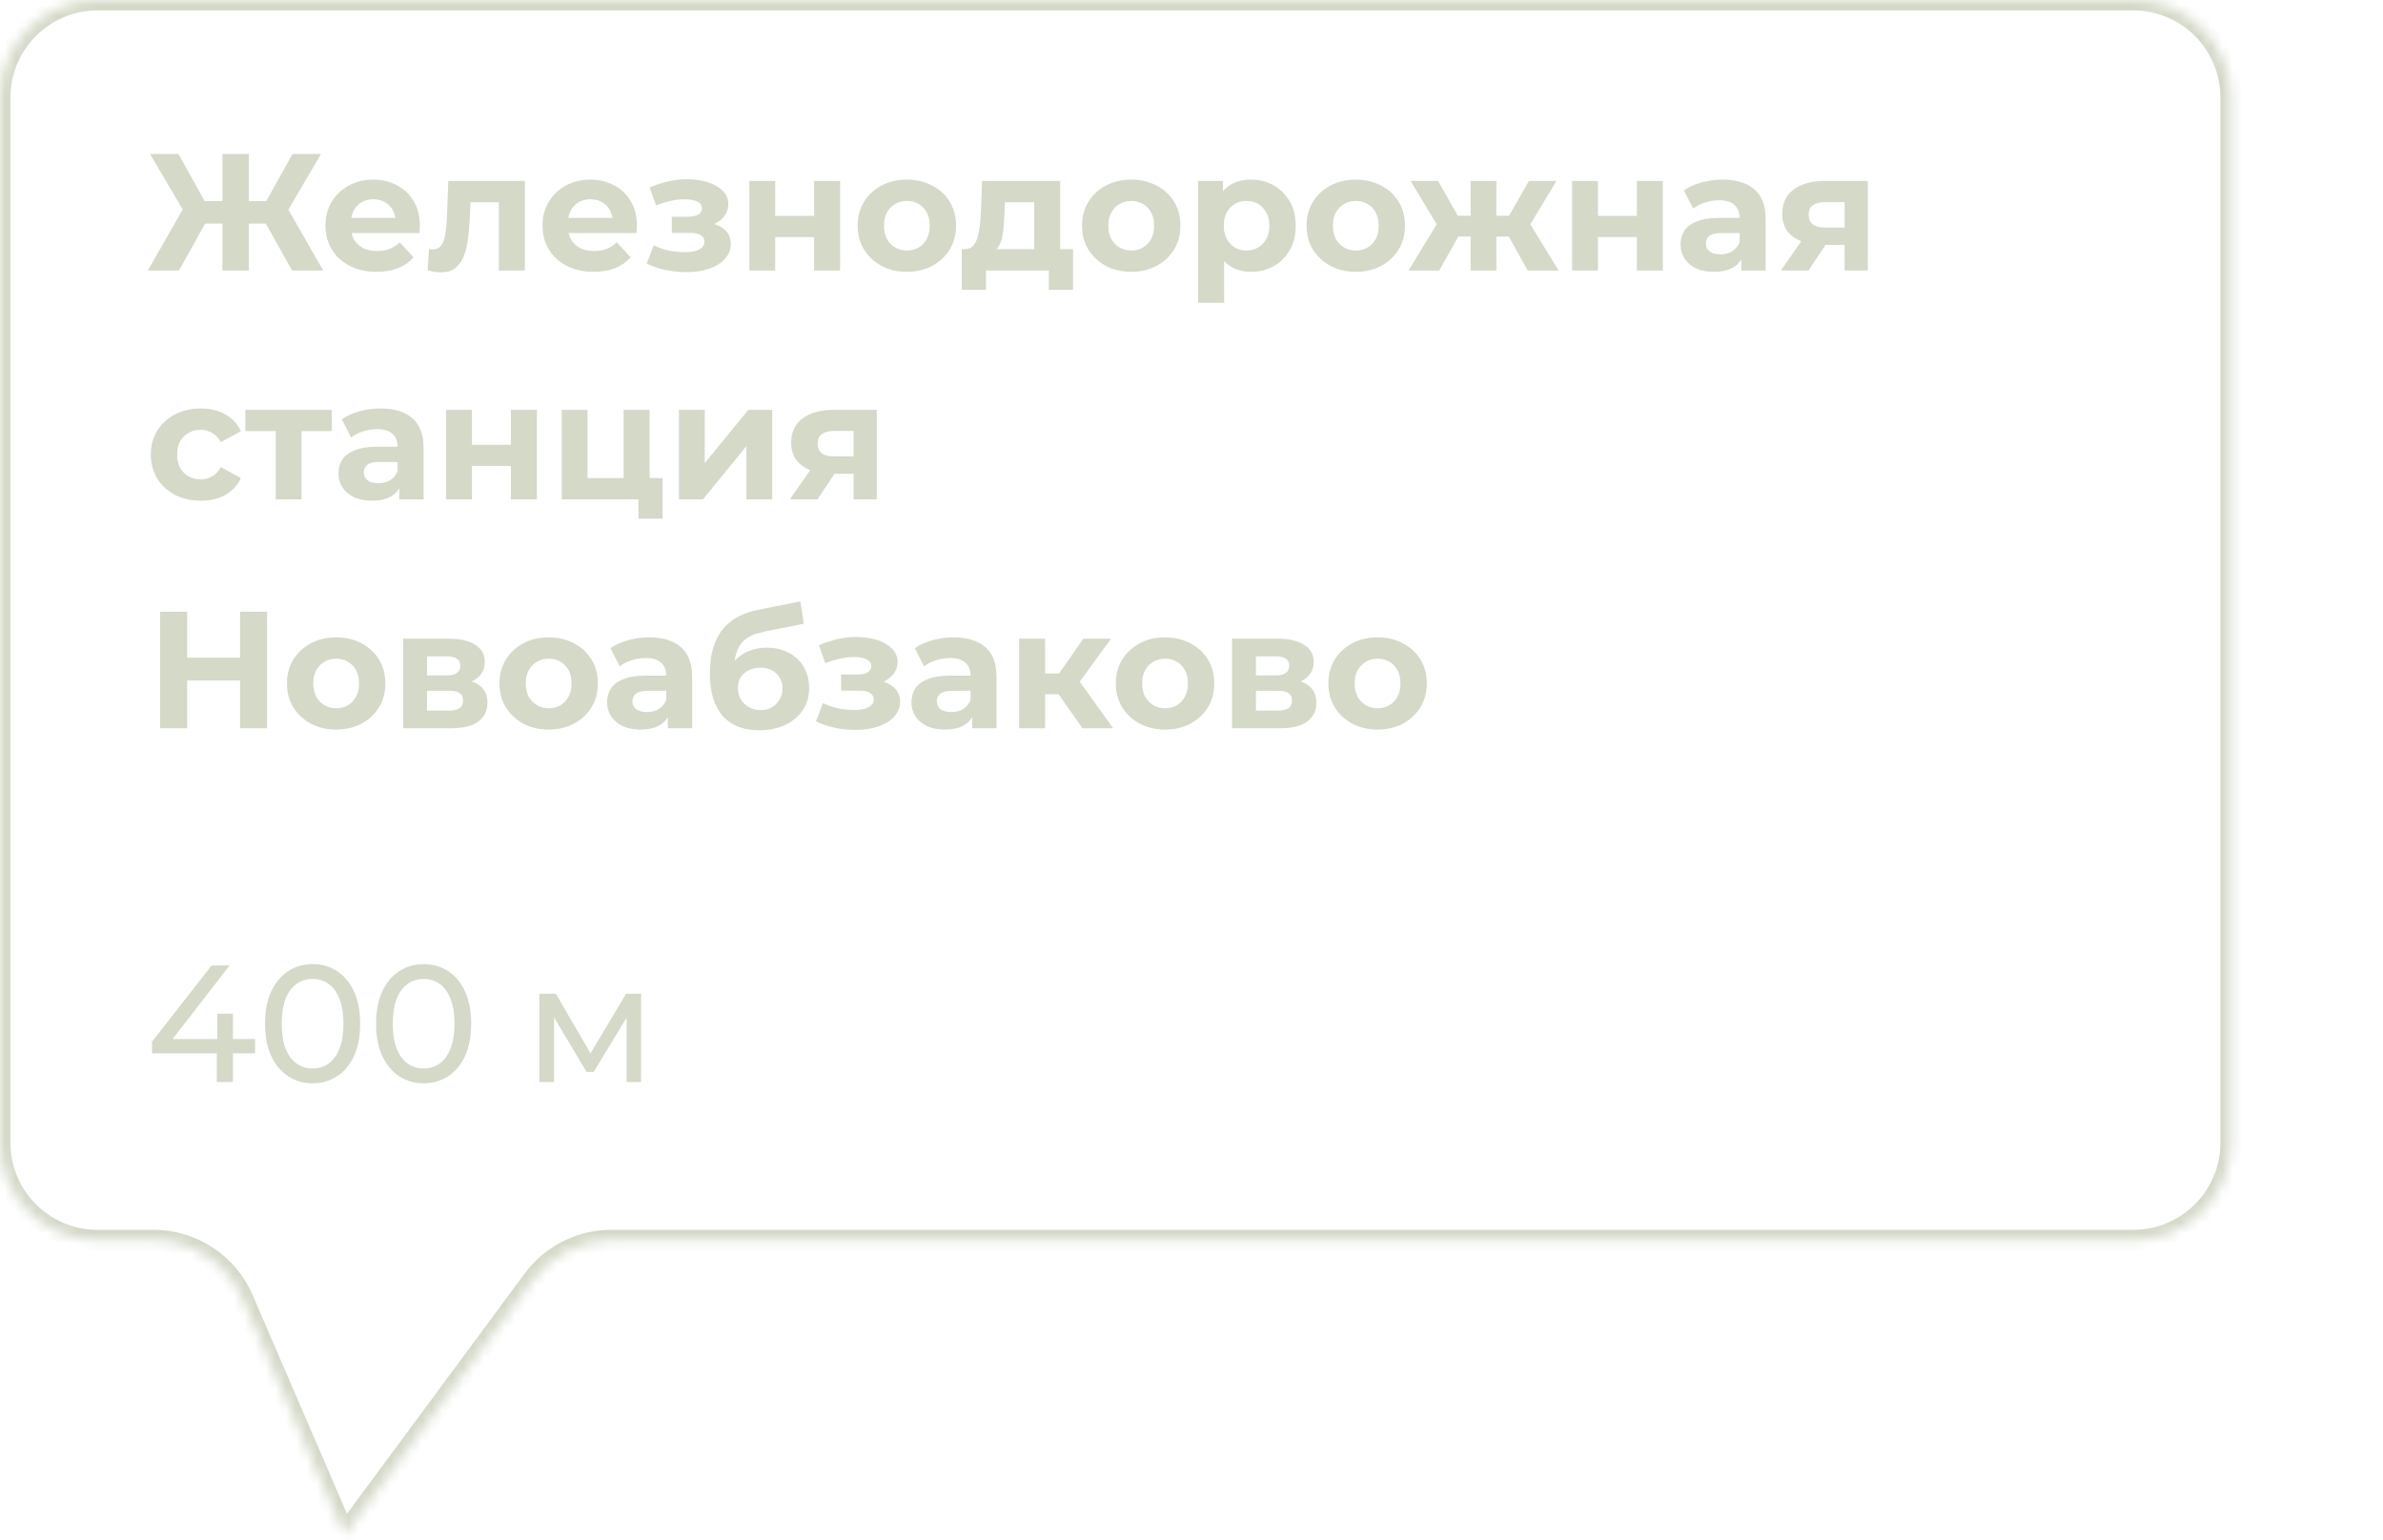 <?xml version="1.0" encoding="UTF-8"?> <svg xmlns="http://www.w3.org/2000/svg" width="229" height="148" viewBox="0 0 229 148" fill="none"> <path d="M28.064 26L25.056 20.608L27.248 19.344L31.056 26H28.064ZM23.152 21.488V19.328H26.64V21.488H23.152ZM27.392 20.688L24.992 20.4L28.112 14.8H30.848L27.392 20.688ZM17.2 26H14.208L18.016 19.344L20.208 20.608L17.2 26ZM23.92 26H21.376V14.8H23.92V26ZM22.128 21.488H18.624V19.328H22.128V21.488ZM17.888 20.688L14.416 14.8H17.152L20.256 20.4L17.888 20.688ZM36.189 26.128C35.208 26.128 34.344 25.936 33.597 25.552C32.861 25.168 32.291 24.645 31.885 23.984C31.48 23.312 31.277 22.549 31.277 21.696C31.277 20.832 31.475 20.069 31.869 19.408C32.275 18.736 32.824 18.213 33.517 17.84C34.211 17.456 34.995 17.264 35.869 17.264C36.712 17.264 37.469 17.445 38.141 17.808C38.824 18.16 39.363 18.672 39.757 19.344C40.152 20.005 40.349 20.8 40.349 21.728C40.349 21.824 40.344 21.936 40.333 22.064C40.323 22.181 40.312 22.293 40.301 22.4H33.309V20.944H38.989L38.029 21.376C38.029 20.928 37.939 20.539 37.757 20.208C37.576 19.877 37.325 19.621 37.005 19.44C36.685 19.248 36.312 19.152 35.885 19.152C35.459 19.152 35.08 19.248 34.749 19.44C34.429 19.621 34.179 19.883 33.997 20.224C33.816 20.555 33.725 20.949 33.725 21.408V21.792C33.725 22.261 33.827 22.677 34.029 23.04C34.243 23.392 34.536 23.664 34.909 23.856C35.293 24.037 35.741 24.128 36.253 24.128C36.712 24.128 37.112 24.059 37.453 23.92C37.805 23.781 38.125 23.573 38.413 23.296L39.741 24.736C39.347 25.184 38.851 25.531 38.253 25.776C37.656 26.011 36.968 26.128 36.189 26.128ZM41.096 25.984L41.224 23.936C41.288 23.947 41.352 23.957 41.416 23.968C41.48 23.968 41.539 23.968 41.592 23.968C41.891 23.968 42.126 23.883 42.296 23.712C42.467 23.541 42.595 23.312 42.68 23.024C42.766 22.725 42.824 22.389 42.856 22.016C42.899 21.643 42.931 21.253 42.952 20.848L43.08 17.392H50.44V26H47.944V18.832L48.504 19.44H44.728L45.256 18.8L45.144 20.96C45.112 21.728 45.048 22.432 44.952 23.072C44.867 23.712 44.723 24.267 44.52 24.736C44.318 25.195 44.046 25.552 43.704 25.808C43.363 26.053 42.926 26.176 42.392 26.176C42.2 26.176 41.998 26.16 41.784 26.128C41.571 26.096 41.342 26.048 41.096 25.984ZM57.049 26.128C56.067 26.128 55.203 25.936 54.457 25.552C53.721 25.168 53.15 24.645 52.745 23.984C52.339 23.312 52.137 22.549 52.137 21.696C52.137 20.832 52.334 20.069 52.729 19.408C53.134 18.736 53.683 18.213 54.377 17.84C55.07 17.456 55.854 17.264 56.729 17.264C57.571 17.264 58.329 17.445 59.001 17.808C59.683 18.16 60.222 18.672 60.617 19.344C61.011 20.005 61.209 20.8 61.209 21.728C61.209 21.824 61.203 21.936 61.193 22.064C61.182 22.181 61.171 22.293 61.161 22.4H54.169V20.944H59.849L58.889 21.376C58.889 20.928 58.798 20.539 58.617 20.208C58.435 19.877 58.185 19.621 57.865 19.44C57.545 19.248 57.171 19.152 56.745 19.152C56.318 19.152 55.939 19.248 55.609 19.44C55.289 19.621 55.038 19.883 54.857 20.224C54.675 20.555 54.585 20.949 54.585 21.408V21.792C54.585 22.261 54.686 22.677 54.889 23.04C55.102 23.392 55.395 23.664 55.769 23.856C56.153 24.037 56.601 24.128 57.113 24.128C57.571 24.128 57.971 24.059 58.313 23.92C58.665 23.781 58.985 23.573 59.273 23.296L60.601 24.736C60.206 25.184 59.71 25.531 59.113 25.776C58.515 26.011 57.827 26.128 57.049 26.128ZM65.94 26.16C65.279 26.16 64.618 26.091 63.956 25.952C63.306 25.813 62.703 25.605 62.148 25.328L62.82 23.584C63.258 23.797 63.732 23.963 64.244 24.08C64.767 24.187 65.295 24.24 65.828 24.24C66.212 24.24 66.543 24.203 66.82 24.128C67.108 24.043 67.327 23.925 67.476 23.776C67.626 23.627 67.7 23.445 67.7 23.232C67.7 22.955 67.583 22.747 67.348 22.608C67.114 22.459 66.772 22.384 66.324 22.384H64.564V20.832H66.116C66.404 20.832 66.65 20.8 66.852 20.736C67.055 20.672 67.204 20.581 67.3 20.464C67.407 20.336 67.46 20.187 67.46 20.016C67.46 19.835 67.396 19.68 67.268 19.552C67.14 19.424 66.954 19.328 66.708 19.264C66.463 19.189 66.153 19.152 65.78 19.152C65.353 19.152 64.911 19.205 64.452 19.312C63.993 19.408 63.524 19.552 63.044 19.744L62.436 18.016C63.002 17.781 63.562 17.595 64.116 17.456C64.671 17.317 65.22 17.243 65.764 17.232C66.564 17.211 67.284 17.296 67.924 17.488C68.564 17.68 69.066 17.957 69.428 18.32C69.802 18.683 69.988 19.125 69.988 19.648C69.988 20.064 69.86 20.437 69.604 20.768C69.359 21.099 69.017 21.36 68.58 21.552C68.143 21.733 67.652 21.824 67.108 21.824L67.172 21.328C68.121 21.328 68.868 21.52 69.412 21.904C69.956 22.277 70.228 22.789 70.228 23.44C70.228 23.995 70.036 24.48 69.652 24.896C69.279 25.301 68.767 25.616 68.116 25.84C67.476 26.053 66.751 26.16 65.94 26.16ZM72.013 26V17.392H74.493V20.752H78.237V17.392H80.733V26H78.237V22.784H74.493V26H72.013ZM87.154 26.128C86.237 26.128 85.421 25.936 84.706 25.552C84.002 25.168 83.442 24.645 83.026 23.984C82.621 23.312 82.418 22.549 82.418 21.696C82.418 20.832 82.621 20.069 83.026 19.408C83.442 18.736 84.002 18.213 84.706 17.84C85.421 17.456 86.237 17.264 87.154 17.264C88.061 17.264 88.871 17.456 89.586 17.84C90.3 18.213 90.861 18.731 91.266 19.392C91.671 20.053 91.874 20.821 91.874 21.696C91.874 22.549 91.671 23.312 91.266 23.984C90.861 24.645 90.3 25.168 89.586 25.552C88.871 25.936 88.061 26.128 87.154 26.128ZM87.154 24.08C87.57 24.08 87.943 23.984 88.274 23.792C88.605 23.6 88.866 23.328 89.058 22.976C89.25 22.613 89.346 22.187 89.346 21.696C89.346 21.195 89.25 20.768 89.058 20.416C88.866 20.064 88.605 19.792 88.274 19.6C87.943 19.408 87.57 19.312 87.154 19.312C86.738 19.312 86.365 19.408 86.034 19.6C85.703 19.792 85.436 20.064 85.234 20.416C85.042 20.768 84.946 21.195 84.946 21.696C84.946 22.187 85.042 22.613 85.234 22.976C85.436 23.328 85.703 23.6 86.034 23.792C86.365 23.984 86.738 24.08 87.154 24.08ZM99.386 24.88V19.44H96.57L96.522 20.544C96.5 21.003 96.474 21.44 96.442 21.856C96.41 22.272 96.346 22.651 96.25 22.992C96.164 23.323 96.036 23.605 95.866 23.84C95.695 24.064 95.466 24.219 95.178 24.304L92.714 23.952C93.023 23.952 93.274 23.861 93.466 23.68C93.658 23.488 93.807 23.227 93.914 22.896C94.02 22.555 94.1 22.171 94.154 21.744C94.207 21.307 94.244 20.848 94.266 20.368L94.378 17.392H101.882V24.88H99.386ZM92.426 27.856V23.952H103.114V27.856H100.794V26H94.746V27.856H92.426ZM108.716 26.128C107.799 26.128 106.983 25.936 106.268 25.552C105.564 25.168 105.004 24.645 104.588 23.984C104.183 23.312 103.98 22.549 103.98 21.696C103.98 20.832 104.183 20.069 104.588 19.408C105.004 18.736 105.564 18.213 106.268 17.84C106.983 17.456 107.799 17.264 108.716 17.264C109.623 17.264 110.434 17.456 111.148 17.84C111.863 18.213 112.423 18.731 112.828 19.392C113.234 20.053 113.436 20.821 113.436 21.696C113.436 22.549 113.234 23.312 112.828 23.984C112.423 24.645 111.863 25.168 111.148 25.552C110.434 25.936 109.623 26.128 108.716 26.128ZM108.716 24.08C109.132 24.08 109.506 23.984 109.836 23.792C110.167 23.6 110.428 23.328 110.62 22.976C110.812 22.613 110.908 22.187 110.908 21.696C110.908 21.195 110.812 20.768 110.62 20.416C110.428 20.064 110.167 19.792 109.836 19.6C109.506 19.408 109.132 19.312 108.716 19.312C108.3 19.312 107.927 19.408 107.596 19.6C107.266 19.792 106.999 20.064 106.796 20.416C106.604 20.768 106.508 21.195 106.508 21.696C106.508 22.187 106.604 22.613 106.796 22.976C106.999 23.328 107.266 23.6 107.596 23.792C107.927 23.984 108.3 24.08 108.716 24.08ZM120.225 26.128C119.5 26.128 118.865 25.968 118.321 25.648C117.777 25.328 117.35 24.843 117.041 24.192C116.742 23.531 116.593 22.699 116.593 21.696C116.593 20.683 116.737 19.851 117.025 19.2C117.313 18.549 117.729 18.064 118.273 17.744C118.817 17.424 119.468 17.264 120.225 17.264C121.036 17.264 121.761 17.451 122.401 17.824C123.052 18.187 123.564 18.699 123.937 19.36C124.321 20.021 124.513 20.8 124.513 21.696C124.513 22.603 124.321 23.387 123.937 24.048C123.564 24.709 123.052 25.221 122.401 25.584C121.761 25.947 121.036 26.128 120.225 26.128ZM115.137 29.104V17.392H117.521V19.152L117.473 21.712L117.633 24.256V29.104H115.137ZM119.793 24.08C120.209 24.08 120.577 23.984 120.897 23.792C121.228 23.6 121.489 23.328 121.681 22.976C121.884 22.613 121.985 22.187 121.985 21.696C121.985 21.195 121.884 20.768 121.681 20.416C121.489 20.064 121.228 19.792 120.897 19.6C120.577 19.408 120.209 19.312 119.793 19.312C119.377 19.312 119.004 19.408 118.673 19.6C118.342 19.792 118.081 20.064 117.889 20.416C117.697 20.768 117.601 21.195 117.601 21.696C117.601 22.187 117.697 22.613 117.889 22.976C118.081 23.328 118.342 23.6 118.673 23.792C119.004 23.984 119.377 24.08 119.793 24.08ZM130.295 26.128C129.377 26.128 128.561 25.936 127.847 25.552C127.143 25.168 126.583 24.645 126.167 23.984C125.761 23.312 125.559 22.549 125.559 21.696C125.559 20.832 125.761 20.069 126.167 19.408C126.583 18.736 127.143 18.213 127.847 17.84C128.561 17.456 129.377 17.264 130.295 17.264C131.201 17.264 132.012 17.456 132.727 17.84C133.441 18.213 134.001 18.731 134.407 19.392C134.812 20.053 135.015 20.821 135.015 21.696C135.015 22.549 134.812 23.312 134.407 23.984C134.001 24.645 133.441 25.168 132.727 25.552C132.012 25.936 131.201 26.128 130.295 26.128ZM130.295 24.08C130.711 24.08 131.084 23.984 131.415 23.792C131.745 23.6 132.007 23.328 132.199 22.976C132.391 22.613 132.487 22.187 132.487 21.696C132.487 21.195 132.391 20.768 132.199 20.416C132.007 20.064 131.745 19.792 131.415 19.6C131.084 19.408 130.711 19.312 130.295 19.312C129.879 19.312 129.505 19.408 129.174 19.6C128.844 19.792 128.577 20.064 128.375 20.416C128.183 20.768 128.087 21.195 128.087 21.696C128.087 22.187 128.183 22.613 128.375 22.976C128.577 23.328 128.844 23.6 129.174 23.792C129.505 23.984 129.879 24.08 130.295 24.08ZM146.818 26L144.53 21.92L146.546 20.72L149.778 26H146.818ZM143.058 22.736V20.736H146.05V22.736H143.058ZM146.802 21.984L144.45 21.728L146.93 17.392H149.57L146.802 21.984ZM138.306 26H135.362L138.578 20.72L140.594 21.92L138.306 26ZM143.794 26H141.33V17.392H143.794V26ZM142.066 22.736H139.09V20.736H142.066V22.736ZM138.322 21.984L135.554 17.392H138.194L140.658 21.728L138.322 21.984ZM151.075 26V17.392H153.555V20.752H157.299V17.392H159.795V26H157.299V22.784H153.555V26H151.075ZM167.336 26V24.32L167.176 23.952V20.944C167.176 20.411 167.011 19.995 166.68 19.696C166.36 19.397 165.864 19.248 165.192 19.248C164.734 19.248 164.28 19.323 163.832 19.472C163.395 19.611 163.022 19.803 162.712 20.048L161.816 18.304C162.286 17.973 162.851 17.717 163.512 17.536C164.174 17.355 164.846 17.264 165.528 17.264C166.84 17.264 167.859 17.573 168.584 18.192C169.31 18.811 169.672 19.776 169.672 21.088V26H167.336ZM164.712 26.128C164.04 26.128 163.464 26.016 162.984 25.792C162.504 25.557 162.136 25.243 161.88 24.848C161.624 24.453 161.496 24.011 161.496 23.52C161.496 23.008 161.619 22.56 161.864 22.176C162.12 21.792 162.52 21.493 163.064 21.28C163.608 21.056 164.318 20.944 165.192 20.944H167.48V22.4H165.464C164.878 22.4 164.472 22.496 164.248 22.688C164.035 22.88 163.928 23.12 163.928 23.408C163.928 23.728 164.051 23.984 164.296 24.176C164.552 24.357 164.899 24.448 165.336 24.448C165.752 24.448 166.126 24.352 166.456 24.16C166.787 23.957 167.027 23.664 167.176 23.28L167.56 24.432C167.379 24.987 167.048 25.408 166.568 25.696C166.088 25.984 165.47 26.128 164.712 26.128ZM177.265 26V23.136L177.617 23.536H175.233C173.995 23.536 173.025 23.28 172.321 22.768C171.617 22.256 171.265 21.52 171.265 20.56C171.265 19.536 171.633 18.752 172.369 18.208C173.115 17.664 174.118 17.392 175.377 17.392H179.489V26H177.265ZM171.137 26L173.425 22.72H175.969L173.793 26H171.137ZM177.265 22.368V18.784L177.617 19.424H175.425C174.913 19.424 174.513 19.52 174.225 19.712C173.947 19.904 173.809 20.213 173.809 20.64C173.809 21.461 174.337 21.872 175.393 21.872H177.617L177.265 22.368ZM19.296 48.128C18.368 48.128 17.541 47.941 16.816 47.568C16.091 47.184 15.52 46.656 15.104 45.984C14.699 45.312 14.496 44.549 14.496 43.696C14.496 42.832 14.699 42.069 15.104 41.408C15.52 40.736 16.091 40.213 16.816 39.84C17.541 39.456 18.368 39.264 19.296 39.264C20.203 39.264 20.992 39.456 21.664 39.84C22.336 40.213 22.832 40.752 23.152 41.456L21.216 42.496C20.992 42.091 20.709 41.792 20.368 41.6C20.037 41.408 19.675 41.312 19.28 41.312C18.853 41.312 18.469 41.408 18.128 41.6C17.787 41.792 17.515 42.064 17.312 42.416C17.12 42.768 17.024 43.195 17.024 43.696C17.024 44.197 17.12 44.624 17.312 44.976C17.515 45.328 17.787 45.6 18.128 45.792C18.469 45.984 18.853 46.08 19.28 46.08C19.675 46.08 20.037 45.989 20.368 45.808C20.709 45.616 20.992 45.312 21.216 44.896L23.152 45.952C22.832 46.645 22.336 47.184 21.664 47.568C20.992 47.941 20.203 48.128 19.296 48.128ZM26.493 48V40.864L27.053 41.44H23.581V39.392H31.885V41.44H28.413L28.973 40.864V48H26.493ZM38.368 48V46.32L38.208 45.952V42.944C38.208 42.411 38.042 41.995 37.712 41.696C37.392 41.397 36.896 41.248 36.224 41.248C35.765 41.248 35.312 41.323 34.864 41.472C34.426 41.611 34.053 41.803 33.744 42.048L32.848 40.304C33.317 39.973 33.882 39.717 34.544 39.536C35.205 39.355 35.877 39.264 36.56 39.264C37.872 39.264 38.89 39.573 39.616 40.192C40.341 40.811 40.704 41.776 40.704 43.088V48H38.368ZM35.744 48.128C35.072 48.128 34.496 48.016 34.016 47.792C33.536 47.557 33.168 47.243 32.912 46.848C32.656 46.453 32.528 46.011 32.528 45.52C32.528 45.008 32.65 44.56 32.896 44.176C33.152 43.792 33.552 43.493 34.096 43.28C34.64 43.056 35.349 42.944 36.224 42.944H38.512V44.4H36.496C35.909 44.4 35.504 44.496 35.28 44.688C35.066 44.88 34.96 45.12 34.96 45.408C34.96 45.728 35.082 45.984 35.328 46.176C35.584 46.357 35.93 46.448 36.368 46.448C36.784 46.448 37.157 46.352 37.488 46.16C37.818 45.957 38.058 45.664 38.208 45.28L38.592 46.432C38.41 46.987 38.08 47.408 37.6 47.696C37.12 47.984 36.501 48.128 35.744 48.128ZM42.872 48V39.392H45.352V42.752H49.096V39.392H51.592V48H49.096V44.784H45.352V48H42.872ZM53.981 48V39.392H56.461V45.952H59.933V39.392H62.429V48H53.981ZM61.357 49.856V47.968L61.933 48H59.933V45.952H63.677V49.856H61.357ZM65.247 48V39.392H67.727V44.512L71.919 39.392H74.207V48H71.727V42.88L67.551 48H65.247ZM82.03 48V45.136L82.382 45.536H79.998C78.761 45.536 77.79 45.28 77.086 44.768C76.382 44.256 76.03 43.52 76.03 42.56C76.03 41.536 76.398 40.752 77.134 40.208C77.881 39.664 78.884 39.392 80.142 39.392H84.254V48H82.03ZM75.902 48L78.19 44.72H80.734L78.558 48H75.902ZM82.03 44.368V40.784L82.382 41.424H80.19C79.678 41.424 79.278 41.52 78.99 41.712C78.713 41.904 78.574 42.213 78.574 42.64C78.574 43.461 79.102 43.872 80.158 43.872H82.382L82.03 44.368ZM23.072 58.8H25.664V70H23.072V58.8ZM17.984 70H15.392V58.8H17.984V70ZM23.264 65.408H17.792V63.216H23.264V65.408ZM32.31 70.128C31.393 70.128 30.577 69.936 29.862 69.552C29.158 69.168 28.598 68.645 28.182 67.984C27.777 67.312 27.574 66.549 27.574 65.696C27.574 64.832 27.777 64.069 28.182 63.408C28.598 62.736 29.158 62.213 29.862 61.84C30.577 61.456 31.393 61.264 32.31 61.264C33.217 61.264 34.028 61.456 34.742 61.84C35.457 62.213 36.017 62.731 36.422 63.392C36.828 64.053 37.03 64.821 37.03 65.696C37.03 66.549 36.828 67.312 36.422 67.984C36.017 68.645 35.457 69.168 34.742 69.552C34.028 69.936 33.217 70.128 32.31 70.128ZM32.31 68.08C32.726 68.08 33.099 67.984 33.43 67.792C33.761 67.6 34.022 67.328 34.214 66.976C34.406 66.613 34.502 66.187 34.502 65.696C34.502 65.195 34.406 64.768 34.214 64.416C34.022 64.064 33.761 63.792 33.43 63.6C33.099 63.408 32.726 63.312 32.31 63.312C31.894 63.312 31.521 63.408 31.19 63.6C30.86 63.792 30.593 64.064 30.39 64.416C30.198 64.768 30.102 65.195 30.102 65.696C30.102 66.187 30.198 66.613 30.39 66.976C30.593 67.328 30.86 67.6 31.19 67.792C31.521 67.984 31.894 68.08 32.31 68.08ZM38.747 70V61.392H43.147C44.224 61.392 45.067 61.589 45.675 61.984C46.283 62.368 46.587 62.912 46.587 63.616C46.587 64.32 46.299 64.875 45.723 65.28C45.157 65.675 44.406 65.872 43.467 65.872L43.723 65.296C44.768 65.296 45.547 65.488 46.059 65.872C46.581 66.256 46.843 66.816 46.843 67.552C46.843 68.309 46.555 68.907 45.979 69.344C45.403 69.781 44.523 70 43.339 70H38.747ZM41.035 68.304H43.131C43.59 68.304 43.931 68.229 44.155 68.08C44.389 67.92 44.507 67.68 44.507 67.36C44.507 67.029 44.4 66.789 44.187 66.64C43.974 66.48 43.638 66.4 43.179 66.4H41.035V68.304ZM41.035 64.928H42.923C43.36 64.928 43.685 64.848 43.899 64.688C44.123 64.528 44.235 64.299 44.235 64C44.235 63.691 44.123 63.461 43.899 63.312C43.685 63.163 43.36 63.088 42.923 63.088H41.035V64.928ZM52.732 70.128C51.815 70.128 50.999 69.936 50.284 69.552C49.58 69.168 49.02 68.645 48.604 67.984C48.199 67.312 47.996 66.549 47.996 65.696C47.996 64.832 48.199 64.069 48.604 63.408C49.02 62.736 49.58 62.213 50.284 61.84C50.999 61.456 51.815 61.264 52.732 61.264C53.639 61.264 54.449 61.456 55.164 61.84C55.879 62.213 56.439 62.731 56.844 63.392C57.249 64.053 57.452 64.821 57.452 65.696C57.452 66.549 57.249 67.312 56.844 67.984C56.439 68.645 55.879 69.168 55.164 69.552C54.449 69.936 53.639 70.128 52.732 70.128ZM52.732 68.08C53.148 68.08 53.521 67.984 53.852 67.792C54.183 67.6 54.444 67.328 54.636 66.976C54.828 66.613 54.924 66.187 54.924 65.696C54.924 65.195 54.828 64.768 54.636 64.416C54.444 64.064 54.183 63.792 53.852 63.6C53.521 63.408 53.148 63.312 52.732 63.312C52.316 63.312 51.943 63.408 51.612 63.6C51.281 63.792 51.015 64.064 50.812 64.416C50.62 64.768 50.524 65.195 50.524 65.696C50.524 66.187 50.62 66.613 50.812 66.976C51.015 67.328 51.281 67.6 51.612 67.792C51.943 67.984 52.316 68.08 52.732 68.08ZM64.18 70V68.32L64.02 67.952V64.944C64.02 64.411 63.855 63.995 63.524 63.696C63.204 63.397 62.708 63.248 62.036 63.248C61.578 63.248 61.124 63.323 60.676 63.472C60.239 63.611 59.865 63.803 59.556 64.048L58.66 62.304C59.13 61.973 59.695 61.717 60.356 61.536C61.017 61.355 61.69 61.264 62.372 61.264C63.684 61.264 64.703 61.573 65.428 62.192C66.153 62.811 66.516 63.776 66.516 65.088V70H64.18ZM61.556 70.128C60.884 70.128 60.308 70.016 59.828 69.792C59.348 69.557 58.98 69.243 58.724 68.848C58.468 68.453 58.34 68.011 58.34 67.52C58.34 67.008 58.463 66.56 58.708 66.176C58.964 65.792 59.364 65.493 59.908 65.28C60.452 65.056 61.161 64.944 62.036 64.944H64.324V66.4H62.308C61.721 66.4 61.316 66.496 61.092 66.688C60.879 66.88 60.772 67.12 60.772 67.408C60.772 67.728 60.895 67.984 61.14 68.176C61.396 68.357 61.743 68.448 62.18 68.448C62.596 68.448 62.969 68.352 63.3 68.16C63.631 67.957 63.871 67.664 64.02 67.28L64.404 68.432C64.223 68.987 63.892 69.408 63.412 69.696C62.932 69.984 62.313 70.128 61.556 70.128ZM72.956 70.192C72.252 70.192 71.612 70.091 71.036 69.888C70.46 69.675 69.959 69.349 69.532 68.912C69.116 68.464 68.791 67.893 68.556 67.2C68.332 66.507 68.22 65.68 68.22 64.72C68.22 64.037 68.279 63.413 68.396 62.848C68.514 62.283 68.69 61.771 68.924 61.312C69.159 60.843 69.458 60.432 69.82 60.08C70.194 59.717 70.626 59.419 71.116 59.184C71.618 58.939 72.183 58.752 72.812 58.624L76.908 57.808L77.244 59.952L73.628 60.672C73.415 60.715 73.17 60.773 72.892 60.848C72.626 60.912 72.354 61.013 72.076 61.152C71.81 61.291 71.559 61.488 71.324 61.744C71.1 61.989 70.919 62.315 70.78 62.72C70.642 63.115 70.572 63.605 70.572 64.192C70.572 64.373 70.578 64.512 70.588 64.608C70.61 64.704 70.626 64.805 70.636 64.912C70.658 65.019 70.668 65.184 70.668 65.408L69.868 64.624C70.103 64.123 70.402 63.696 70.764 63.344C71.138 62.992 71.564 62.725 72.044 62.544C72.535 62.352 73.079 62.256 73.676 62.256C74.487 62.256 75.196 62.421 75.804 62.752C76.423 63.072 76.903 63.525 77.244 64.112C77.586 64.699 77.756 65.365 77.756 66.112C77.756 66.923 77.554 67.637 77.148 68.256C76.743 68.864 76.178 69.339 75.452 69.68C74.738 70.021 73.906 70.192 72.956 70.192ZM73.084 68.256C73.5 68.256 73.868 68.165 74.188 67.984C74.508 67.792 74.754 67.541 74.924 67.232C75.106 66.912 75.196 66.555 75.196 66.16C75.196 65.776 75.106 65.435 74.924 65.136C74.754 64.837 74.508 64.603 74.188 64.432C73.868 64.261 73.495 64.176 73.068 64.176C72.652 64.176 72.279 64.261 71.948 64.432C71.618 64.592 71.362 64.816 71.18 65.104C70.999 65.392 70.908 65.728 70.908 66.112C70.908 66.507 70.999 66.869 71.18 67.2C71.372 67.52 71.628 67.776 71.948 67.968C72.279 68.16 72.658 68.256 73.084 68.256ZM82.206 70.16C81.544 70.16 80.883 70.091 80.222 69.952C79.571 69.813 78.968 69.605 78.414 69.328L79.086 67.584C79.523 67.797 79.998 67.963 80.51 68.08C81.032 68.187 81.56 68.24 82.094 68.24C82.478 68.24 82.808 68.203 83.086 68.128C83.374 68.043 83.592 67.925 83.742 67.776C83.891 67.627 83.966 67.445 83.966 67.232C83.966 66.955 83.848 66.747 83.614 66.608C83.379 66.459 83.038 66.384 82.59 66.384H80.83V64.832H82.382C82.67 64.832 82.915 64.8 83.118 64.736C83.32 64.672 83.47 64.581 83.566 64.464C83.672 64.336 83.726 64.187 83.726 64.016C83.726 63.835 83.662 63.68 83.534 63.552C83.406 63.424 83.219 63.328 82.974 63.264C82.728 63.189 82.419 63.152 82.046 63.152C81.619 63.152 81.176 63.205 80.718 63.312C80.259 63.408 79.79 63.552 79.31 63.744L78.702 62.016C79.267 61.781 79.827 61.595 80.382 61.456C80.936 61.317 81.486 61.243 82.03 61.232C82.83 61.211 83.55 61.296 84.19 61.488C84.83 61.68 85.331 61.957 85.694 62.32C86.067 62.683 86.254 63.125 86.254 63.648C86.254 64.064 86.126 64.437 85.87 64.768C85.624 65.099 85.283 65.36 84.846 65.552C84.408 65.733 83.918 65.824 83.374 65.824L83.438 65.328C84.387 65.328 85.134 65.52 85.678 65.904C86.222 66.277 86.494 66.789 86.494 67.44C86.494 67.995 86.302 68.48 85.918 68.896C85.544 69.301 85.032 69.616 84.382 69.84C83.742 70.053 83.016 70.16 82.206 70.16ZM93.43 70V68.32L93.27 67.952V64.944C93.27 64.411 93.105 63.995 92.774 63.696C92.454 63.397 91.958 63.248 91.286 63.248C90.828 63.248 90.374 63.323 89.926 63.472C89.489 63.611 89.115 63.803 88.806 64.048L87.91 62.304C88.379 61.973 88.945 61.717 89.606 61.536C90.267 61.355 90.939 61.264 91.622 61.264C92.934 61.264 93.953 61.573 94.678 62.192C95.403 62.811 95.766 63.776 95.766 65.088V70H93.43ZM90.806 70.128C90.134 70.128 89.558 70.016 89.078 69.792C88.598 69.557 88.23 69.243 87.974 68.848C87.718 68.453 87.59 68.011 87.59 67.52C87.59 67.008 87.713 66.56 87.958 66.176C88.214 65.792 88.614 65.493 89.158 65.28C89.702 65.056 90.412 64.944 91.286 64.944H93.574V66.4H91.558C90.972 66.4 90.566 66.496 90.342 66.688C90.129 66.88 90.022 67.12 90.022 67.408C90.022 67.728 90.145 67.984 90.39 68.176C90.646 68.357 90.993 68.448 91.43 68.448C91.846 68.448 92.219 68.352 92.55 68.16C92.881 67.957 93.121 67.664 93.27 67.28L93.654 68.432C93.473 68.987 93.142 69.408 92.662 69.696C92.182 69.984 91.564 70.128 90.806 70.128ZM104.03 70L101.15 65.92L103.182 64.72L106.974 70H104.03ZM97.934 70V61.392H100.43V70H97.934ZM99.694 66.736V64.736H102.702V66.736H99.694ZM103.422 65.984L101.086 65.728L104.11 61.392H106.766L103.422 65.984ZM111.966 70.128C111.049 70.128 110.233 69.936 109.518 69.552C108.814 69.168 108.254 68.645 107.838 67.984C107.433 67.312 107.23 66.549 107.23 65.696C107.23 64.832 107.433 64.069 107.838 63.408C108.254 62.736 108.814 62.213 109.518 61.84C110.233 61.456 111.049 61.264 111.966 61.264C112.873 61.264 113.684 61.456 114.398 61.84C115.113 62.213 115.673 62.731 116.078 63.392C116.484 64.053 116.686 64.821 116.686 65.696C116.686 66.549 116.484 67.312 116.078 67.984C115.673 68.645 115.113 69.168 114.398 69.552C113.684 69.936 112.873 70.128 111.966 70.128ZM111.966 68.08C112.382 68.08 112.756 67.984 113.086 67.792C113.417 67.6 113.678 67.328 113.87 66.976C114.062 66.613 114.158 66.187 114.158 65.696C114.158 65.195 114.062 64.768 113.87 64.416C113.678 64.064 113.417 63.792 113.086 63.6C112.756 63.408 112.382 63.312 111.966 63.312C111.55 63.312 111.177 63.408 110.846 63.6C110.516 63.792 110.249 64.064 110.046 64.416C109.854 64.768 109.758 65.195 109.758 65.696C109.758 66.187 109.854 66.613 110.046 66.976C110.249 67.328 110.516 67.6 110.846 67.792C111.177 67.984 111.55 68.08 111.966 68.08ZM118.403 70V61.392H122.803C123.88 61.392 124.723 61.589 125.331 61.984C125.939 62.368 126.243 62.912 126.243 63.616C126.243 64.32 125.955 64.875 125.379 65.28C124.814 65.675 124.062 65.872 123.123 65.872L123.379 65.296C124.424 65.296 125.203 65.488 125.715 65.872C126.238 66.256 126.499 66.816 126.499 67.552C126.499 68.309 126.211 68.907 125.635 69.344C125.059 69.781 124.179 70 122.995 70H118.403ZM120.691 68.304H122.787C123.246 68.304 123.587 68.229 123.811 68.08C124.046 67.92 124.163 67.68 124.163 67.36C124.163 67.029 124.056 66.789 123.843 66.64C123.63 66.48 123.294 66.4 122.835 66.4H120.691V68.304ZM120.691 64.928H122.579C123.016 64.928 123.342 64.848 123.555 64.688C123.779 64.528 123.891 64.299 123.891 64C123.891 63.691 123.779 63.461 123.555 63.312C123.342 63.163 123.016 63.088 122.579 63.088H120.691V64.928ZM132.388 70.128C131.471 70.128 130.655 69.936 129.94 69.552C129.236 69.168 128.676 68.645 128.26 67.984C127.855 67.312 127.652 66.549 127.652 65.696C127.652 64.832 127.855 64.069 128.26 63.408C128.676 62.736 129.236 62.213 129.94 61.84C130.655 61.456 131.471 61.264 132.388 61.264C133.295 61.264 134.106 61.456 134.82 61.84C135.535 62.213 136.095 62.731 136.5 63.392C136.906 64.053 137.108 64.821 137.108 65.696C137.108 66.549 136.906 67.312 136.5 67.984C136.095 68.645 135.535 69.168 134.82 69.552C134.106 69.936 133.295 70.128 132.388 70.128ZM132.388 68.08C132.804 68.08 133.178 67.984 133.508 67.792C133.839 67.6 134.1 67.328 134.292 66.976C134.484 66.613 134.58 66.187 134.58 65.696C134.58 65.195 134.484 64.768 134.292 64.416C134.1 64.064 133.839 63.792 133.508 63.6C133.178 63.408 132.804 63.312 132.388 63.312C131.972 63.312 131.599 63.408 131.268 63.6C130.938 63.792 130.671 64.064 130.468 64.416C130.276 64.768 130.18 65.195 130.18 65.696C130.18 66.187 130.276 66.613 130.468 66.976C130.671 67.328 130.938 67.6 131.268 67.792C131.599 67.984 131.972 68.08 132.388 68.08Z" fill="#D4D9C8"></path> <path d="M14.608 101.248V100.128L20.336 92.8H22.064L16.384 100.128L15.568 99.872H24.512V101.248H14.608ZM20.832 104V101.248L20.88 99.872V97.44H22.384V104H20.832ZM30.047 104.128C29.172 104.128 28.389 103.904 27.695 103.456C27.012 103.008 26.468 102.357 26.063 101.504C25.669 100.651 25.471 99.616 25.471 98.4C25.471 97.184 25.669 96.149 26.063 95.296C26.468 94.443 27.012 93.792 27.695 93.344C28.389 92.896 29.172 92.672 30.047 92.672C30.911 92.672 31.69 92.896 32.383 93.344C33.077 93.792 33.62 94.443 34.015 95.296C34.41 96.149 34.607 97.184 34.607 98.4C34.607 99.616 34.41 100.651 34.015 101.504C33.62 102.357 33.077 103.008 32.383 103.456C31.69 103.904 30.911 104.128 30.047 104.128ZM30.047 102.704C30.634 102.704 31.146 102.544 31.583 102.224C32.031 101.904 32.378 101.424 32.623 100.784C32.879 100.144 33.007 99.349 33.007 98.4C33.007 97.451 32.879 96.656 32.623 96.016C32.378 95.376 32.031 94.896 31.583 94.576C31.146 94.256 30.634 94.096 30.047 94.096C29.46 94.096 28.943 94.256 28.495 94.576C28.047 94.896 27.695 95.376 27.439 96.016C27.194 96.656 27.071 97.451 27.071 98.4C27.071 99.349 27.194 100.144 27.439 100.784C27.695 101.424 28.047 101.904 28.495 102.224C28.943 102.544 29.46 102.704 30.047 102.704ZM40.719 104.128C39.844 104.128 39.06 103.904 38.367 103.456C37.684 103.008 37.14 102.357 36.735 101.504C36.34 100.651 36.143 99.616 36.143 98.4C36.143 97.184 36.34 96.149 36.735 95.296C37.14 94.443 37.684 93.792 38.367 93.344C39.06 92.896 39.844 92.672 40.719 92.672C41.583 92.672 42.362 92.896 43.055 93.344C43.748 93.792 44.292 94.443 44.687 95.296C45.082 96.149 45.279 97.184 45.279 98.4C45.279 99.616 45.082 100.651 44.687 101.504C44.292 102.357 43.748 103.008 43.055 103.456C42.362 103.904 41.583 104.128 40.719 104.128ZM40.719 102.704C41.306 102.704 41.818 102.544 42.255 102.224C42.703 101.904 43.05 101.424 43.295 100.784C43.551 100.144 43.679 99.349 43.679 98.4C43.679 97.451 43.551 96.656 43.295 96.016C43.05 95.376 42.703 94.896 42.255 94.576C41.818 94.256 41.306 94.096 40.719 94.096C40.132 94.096 39.615 94.256 39.167 94.576C38.719 94.896 38.367 95.376 38.111 96.016C37.866 96.656 37.743 97.451 37.743 98.4C37.743 99.349 37.866 100.144 38.111 100.784C38.367 101.424 38.719 101.904 39.167 102.224C39.615 102.544 40.132 102.704 40.719 102.704ZM51.832 104V95.52H53.416L57.064 101.792H56.424L60.168 95.52H61.608V104H60.216V97.248L60.472 97.392L57.048 103.04H56.376L52.936 97.28L53.24 97.216V104H51.832Z" fill="#D4D9C8"></path> <mask id="path-3-inside-1_329_1437" fill="white"> <path fill-rule="evenodd" clip-rule="evenodd" d="M14.748 119.212C18.491 119.212 21.875 121.438 23.357 124.874L33.114 147.497C33.114 147.497 33.114 147.497 33.114 147.497V147.499C33.114 147.499 33.114 147.499 33.114 147.499L33.114 147.499C33.114 147.499 33.114 147.499 33.114 147.499V147.499C33.114 147.499 33.115 147.499 33.115 147.499V147.498C33.115 147.498 33.115 147.498 33.115 147.498L51.218 123.013C52.985 120.623 55.782 119.212 58.756 119.212L205 119.212C210.178 119.212 214.375 115.015 214.375 109.837L214.375 9.375C214.375 4.197 210.178 -0 205 -0L9.375 -0C4.197 -0 0 4.197 0 9.375L0 109.837C0 115.015 4.197 119.212 9.375 119.212H14.748Z"></path> </mask> <path d="M51.218 123.013L52.022 123.608L51.218 123.013ZM33.115 147.498L33.919 148.093L33.115 147.498ZM33.114 147.499L32.31 146.905L33.114 147.499ZM33.114 147.499L33.919 148.093L33.114 147.499ZM33.114 147.497L34.032 147.101L33.114 147.497ZM24.275 124.478L34.032 147.101L32.195 147.893L22.438 125.27L24.275 124.478ZM34.114 147.497V147.499H32.114V147.497H34.114ZM32.31 146.905L32.31 146.905L33.919 148.093L33.919 148.093L32.31 146.905ZM32.115 147.499V147.498H34.115V147.499H32.115ZM32.311 146.904L50.413 122.419L52.022 123.608L33.919 148.093L32.311 146.904ZM58.756 118.212L205 118.212V120.212L58.756 120.212V118.212ZM213.375 109.837L213.375 9.375H215.375L215.375 109.837H213.375ZM205 1L9.375 1V-1L205 -1V1ZM1 9.375L1 109.837H-1L-1 9.375H1ZM9.375 118.212H14.748V120.212H9.375V118.212ZM1 109.837C1 114.462 4.75 118.212 9.375 118.212V120.212C3.645 120.212 -1 115.567 -1 109.837H1ZM9.375 1C4.75 1 1 4.749 1 9.375H-1C-1 3.645 3.645 -1 9.375 -1V1ZM213.375 9.375C213.375 4.749 209.625 1 205 1V-1C210.73 -1 215.375 3.645 215.375 9.375H213.375ZM205 118.212C209.625 118.212 213.375 114.462 213.375 109.837H215.375C215.375 115.567 210.73 120.212 205 120.212V118.212ZM50.413 122.419C52.37 119.773 55.465 118.212 58.756 118.212V120.212C56.1 120.212 53.601 121.472 52.022 123.608L50.413 122.419ZM32.115 147.498C32.115 147.284 32.183 147.076 32.311 146.904L33.919 148.093C34.046 147.921 34.115 147.712 34.115 147.498H32.115ZM34.032 147.102C33.602 146.106 32.115 146.413 32.115 147.499H34.115C34.115 148.585 32.627 148.892 32.197 147.896L34.032 147.102ZM32.31 146.905C32.768 146.284 33.726 146.394 34.032 147.102L32.197 147.896C32.502 148.603 33.461 148.713 33.919 148.093L32.31 146.905ZM34.114 147.499C34.114 146.534 32.883 146.129 32.31 146.905L33.919 148.093C33.345 148.869 32.114 148.464 32.114 147.499H34.114ZM34.032 147.101C34.086 147.226 34.114 147.361 34.114 147.497H32.114C32.114 147.634 32.142 147.769 32.195 147.893L34.032 147.101ZM22.438 125.27C21.114 122.2 18.091 120.212 14.748 120.212V118.212C18.89 118.212 22.635 120.675 24.275 124.478L22.438 125.27Z" fill="#D4D9C8" mask="url(#path-3-inside-1_329_1437)"></path> </svg> 
